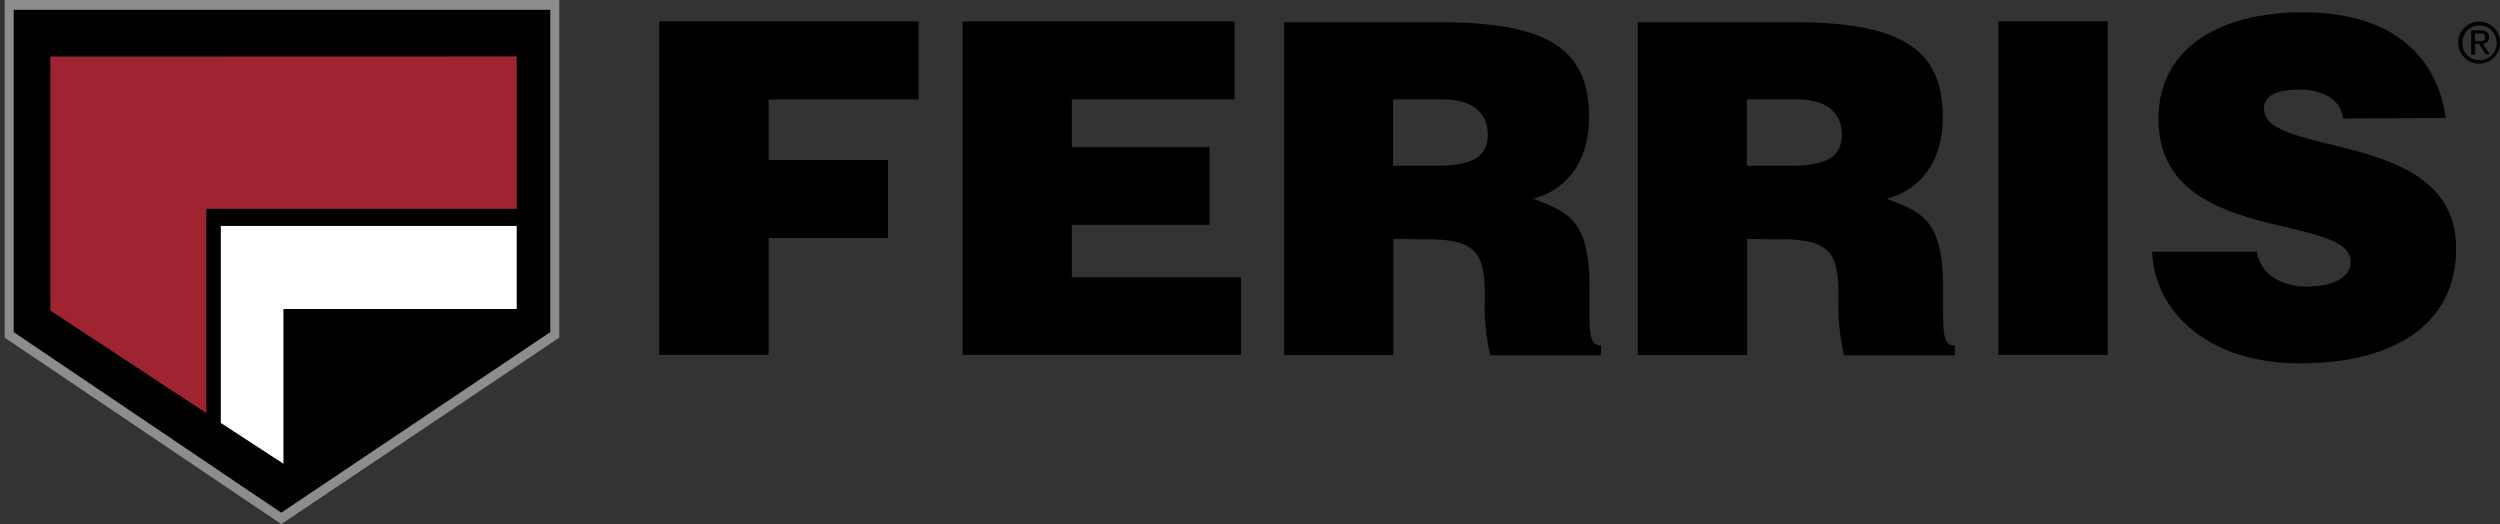 <svg xmlns="http://www.w3.org/2000/svg" id="Layer_1" viewBox="0 0 180.81 37.91"><rect x="0" y="0" width="180.81" height="37.91" fill="#333333" stroke="none"/><g><polygon points="47.67 25.67 47.67 1.55 66.44 1.55 66.44 7.19 55.59 7.19 55.59 11.57 64.23 11.57 64.23 17.21 55.59 17.21 55.59 25.67 47.67 25.67"></polygon><polygon points="69.62 25.67 69.62 1.55 89.29 1.55 89.29 7.19 77.52 7.19 77.52 10.64 87.48 10.64 87.48 16.26 77.52 16.26 77.52 20.05 89.75 20.05 89.75 25.67 69.62 25.67"></polygon><g><path d="m100.76,7.19h3.66c1.84,0,3.18.8,3.18,2.53s-1.26,2.27-3.79,2.27h-3.06v-4.8Zm2.4,10.11c3.69,0,4.23,1.04,4.23,4.18-.06,1.42.07,2.84.39,4.22h8.01v-.71c-.94,0-.83-1.07-.83-4.22,0-4.85-1.54-5.46-4.09-6.39,2.82-.77,4.06-3.12,4.06-5.9,0-4.69-2.64-6.87-10.69-6.87h-11.37v24.07h7.9v-8.4l2.4.03Z"></path><path d="m126.34,7.19h3.69c1.84,0,3.18.8,3.18,2.53s-1.26,2.27-3.79,2.27h-3.08v-4.8Zm2.41,10.11c3.69,0,4.22,1.04,4.22,4.18-.06,1.42.08,2.84.4,4.22h8.01v-.71c-.95,0-.85-1.07-.85-4.22,0-4.85-1.54-5.46-4.08-6.39,2.82-.77,4.06-3.12,4.06-5.9,0-4.69-2.65-6.87-10.69-6.87h-11.37v24.07h7.91v-8.4l2.39.03Z"></path><rect x="144.53" y="1.55" width="7.91" height="24.12"></rect><path d="m169.46,8.56c-.08-.7-.51-1.32-1.14-1.64-.64-.31-1.34-.46-2.05-.44-1.74,0-2.53.51-2.53,1.38,0,3.61,13.9,1.38,13.9,10.11,0,5.6-4.66,8.31-11.3,8.31s-10.51-3.72-10.69-8.07h7.58c.12.79.58,1.49,1.26,1.91.68.4,1.46.61,2.25.61,1.97,0,3.27-.64,3.27-1.78,0-3.65-13.9-1.14-13.9-10.35,0-5.13,4.42-7.71,10.45-7.71,6.7,0,9.76,3.42,10.32,7.64l-7.44.04Z"></path><path d="m177.78,3.08c0-.84.68-1.52,1.52-1.52s1.52.68,1.52,1.52-.68,1.52-1.52,1.52-1.52-.68-1.52-1.52m1.52,1.27c.68.02,1.25-.51,1.27-1.19,0-.03,0-.06,0-.08,0-.68-.55-1.24-1.24-1.24s-1.24.55-1.24,1.24h0c-.03.68.5,1.25,1.18,1.27.02,0,.04,0,.05,0m-.32-.39h-.27v-1.77h.67c.42,0,.62.15.62.5.01.25-.18.46-.43.48,0,0-.02,0-.02,0l.5.76h-.3l-.46-.76h-.3v.79Zm.32-.99c.23,0,.42,0,.42-.29s-.2-.26-.38-.26h-.36v.55h.32Z"></path></g></g><g><polygon points=".34 0 .34 24.42 20.17 37.79 20.34 37.91 40.37 24.47 40.45 24.42 40.45 0 .34 0" style="fill:#8b8d8e;"></polygon><polygon points="39.8 .71 39.8 24.02 20.34 37.08 .99 24.02 .99 .71 39.8 .71" style="fill-rule:evenodd;"></polygon><polygon points="37.37 16.34 15.97 16.34 15.97 30.59 20.5 33.54 20.5 22.35 37.37 22.35 37.37 16.34" style="fill:#fff; fill-rule:evenodd;"></polygon><polygon points="37.37 4.08 3.64 4.09 3.64 22.46 14.92 29.88 14.92 15.1 37.37 15.1 37.37 4.08" style="fill:#9e2432; fill-rule:evenodd;"></polygon><rect width="40.79" height="37.91" style="fill:none;"></rect></g></svg>